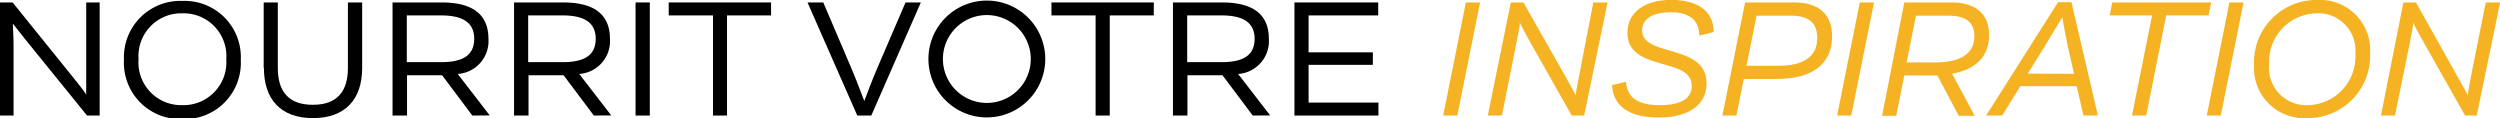 <svg xmlns="http://www.w3.org/2000/svg" viewBox="0 0 213.99 10.11"><defs><style>.cls-1{fill:#f5b324;}</style></defs><title>baseline-xs</title><g id="Calque_2" data-name="Calque 2"><g id="Calque_1-2" data-name="Calque 1"><path d="M8.53.21V9.89H7.45L2.1,3.29c-.42-.54-.78-1-1-1.27,0,.33.06,1,.06,1.8V9.89H0V.21H1.08L6.2,6.55c.55.67,1,1.26,1.18,1.54,0-.34,0-1.11,0-1.95V.21Z"/><path d="M19.37,5.05a3.66,3.66,0,0,0-3.76-3.91,3.66,3.66,0,0,0-3.75,3.91A3.66,3.66,0,0,0,15.61,9a3.67,3.67,0,0,0,3.76-3.92m-8.76,0a4.82,4.82,0,0,1,5-5,4.81,4.81,0,0,1,5,5.05,4.81,4.81,0,0,1-5,5.06,4.82,4.82,0,0,1-5-5.06"/><path d="M22.57,5.82V.21h1.21V5.82c0,2,.91,3.15,3,3.15s3-1.16,3-3.15V.21H31V5.82c0,2.66-1.43,4.29-4.21,4.29s-4.2-1.63-4.2-4.29"/><path d="M34.82,5.32h2.94c1.88,0,2.83-.6,2.83-2s-1-2-2.83-2H34.82Zm5.61,4.57L37.84,6.44h-3V9.89H33.6V.21h4.21c2.69,0,4,1.06,4,3.12a2.82,2.82,0,0,1-2.63,3l2.74,3.55Z"/><path d="M45.21,5.32h2.95c1.88,0,2.83-.6,2.83-2s-1-2-2.83-2H45.21Zm5.62,4.57L48.24,6.44h-3V9.89H44V.21h4.21c2.69,0,4,1.06,4,3.12a2.82,2.82,0,0,1-2.63,3l2.74,3.55Z"/><rect x="54.4" y="0.21" width="1.22" height="9.68"/><polygon points="66 1.32 62.23 1.32 62.23 9.89 61.03 9.89 61.03 1.32 57.24 1.32 57.24 0.21 66 0.21 66 1.32"/><path d="M78.82.21,74.58,9.89h-1.2L69.12.21h1.35l2.36,5.53c.48,1.12.93,2.34,1.15,2.91.21-.57.67-1.79,1.15-2.91L77.51.21Z"/><path d="M88.23,5.05a3.76,3.76,0,1,0-7.52,0,3.76,3.76,0,1,0,7.52,0m-8.76,0a5,5,0,1,1,10,0,5,5,0,1,1-10,0"/><polygon points="98.76 1.32 94.99 1.32 94.99 9.89 93.78 9.89 93.78 1.32 90 1.32 90 0.21 98.76 0.21 98.76 1.32"/><path d="M101.62,5.32h2.94c1.88,0,2.83-.6,2.83-2s-1-2-2.83-2h-2.94Zm5.61,4.57-2.59-3.45h-3V9.89H100.4V.21h4.21c2.69,0,4,1.06,4,3.12a2.82,2.82,0,0,1-2.63,3l2.74,3.55Z"/><polygon points="117.99 8.78 117.99 9.89 110.8 9.89 110.8 0.21 117.97 0.21 117.97 1.32 112.01 1.32 112.01 4.48 117.51 4.48 117.51 5.55 112.01 5.55 112.01 8.78 117.99 8.78"/><polygon class="cls-1" points="125.47 0.21 126.69 0.21 124.74 9.89 123.53 9.89 125.47 0.21"/><path class="cls-1" d="M137.6.21l-2,9.68h-1.07l-3.73-6.6c-.33-.59-.6-1.14-.71-1.35,0,.31-.16,1.07-.32,1.88l-1.21,6.07h-1.21L129.32.21h1.08L134,6.55c.43.75.76,1.38.88,1.61,0-.29.18-1.11.35-2L136.38.21Z"/><path class="cls-1" d="M137.93,7.3,139.18,7c.1,1.35,1,2,2.88,2s2.75-.59,2.75-1.66c0-2.5-5.51-1.16-5.51-4.53,0-1.74,1.45-2.82,3.75-2.82s3.65,1,3.63,2.75l-1.23.31c0-1.3-.81-2-2.43-2s-2.46.6-2.46,1.56c0,2.31,5.52,1.08,5.52,4.53,0,1.82-1.53,2.92-4.1,2.92s-3.92-1-4-2.81"/><path class="cls-1" d="M155.55,3.24c0-1.33-.78-1.9-2.28-1.9h-2.91l-.87,4.29h2.7c2.26,0,3.36-.82,3.36-2.39m1.27-.12c0,2.35-1.68,3.64-4.76,3.64h-2.8l-.63,3.13h-1.2L149.37.21h4.21c2.09,0,3.24,1,3.24,2.91"/><polygon class="cls-1" points="159.19 0.21 160.41 0.21 158.46 9.89 157.25 9.89 159.19 0.21"/><path class="cls-1" d="M169,3.09c0-1.19-.76-1.75-2.23-1.75H164l-.8,4h2.5c2.15,0,3.3-.79,3.3-2.23m-1.9,3.22,1.93,3.58h-1.37l-1.83-3.45H163l-.69,3.45H161.1L163,.21h4.05c2.09,0,3.21,1,3.21,2.8s-1.12,2.94-3.17,3.3"/><path class="cls-1" d="M177.53,6.32,177,4c-.24-1.15-.4-2.07-.48-2.52L175,4l-1.43,2.3Zm.23,1.06h-4.83l-1.55,2.51H170l6.16-9.7h1.15l2.26,9.7h-1.24Z"/><polygon class="cls-1" points="189.04 1.32 185.42 1.32 183.71 9.89 182.49 9.89 184.21 1.32 180.58 1.32 180.8 0.21 189.27 0.21 189.04 1.32"/><polygon class="cls-1" points="190.83 0.21 192.04 0.21 190.09 9.89 188.89 9.89 190.83 0.21"/><path class="cls-1" d="M201.61,4.61a3.19,3.19,0,0,0-3.38-3.47,4.14,4.14,0,0,0-4,4.35A3.19,3.19,0,0,0,197.56,9a4.15,4.15,0,0,0,4.05-4.36m-8.67.92A5.33,5.33,0,0,1,198.31,0a4.29,4.29,0,0,1,4.56,4.57,5.33,5.33,0,0,1-5.36,5.54,4.3,4.3,0,0,1-4.57-4.58"/><path class="cls-1" d="M214,.21l-2,9.68H211l-3.73-6.6c-.34-.59-.61-1.14-.71-1.35,0,.31-.16,1.07-.32,1.88L205,9.89h-1.2L205.72.21h1.08l3.55,6.34c.43.75.77,1.38.89,1.61,0-.29.17-1.11.34-2L212.77.21Z"/></g></g></svg>